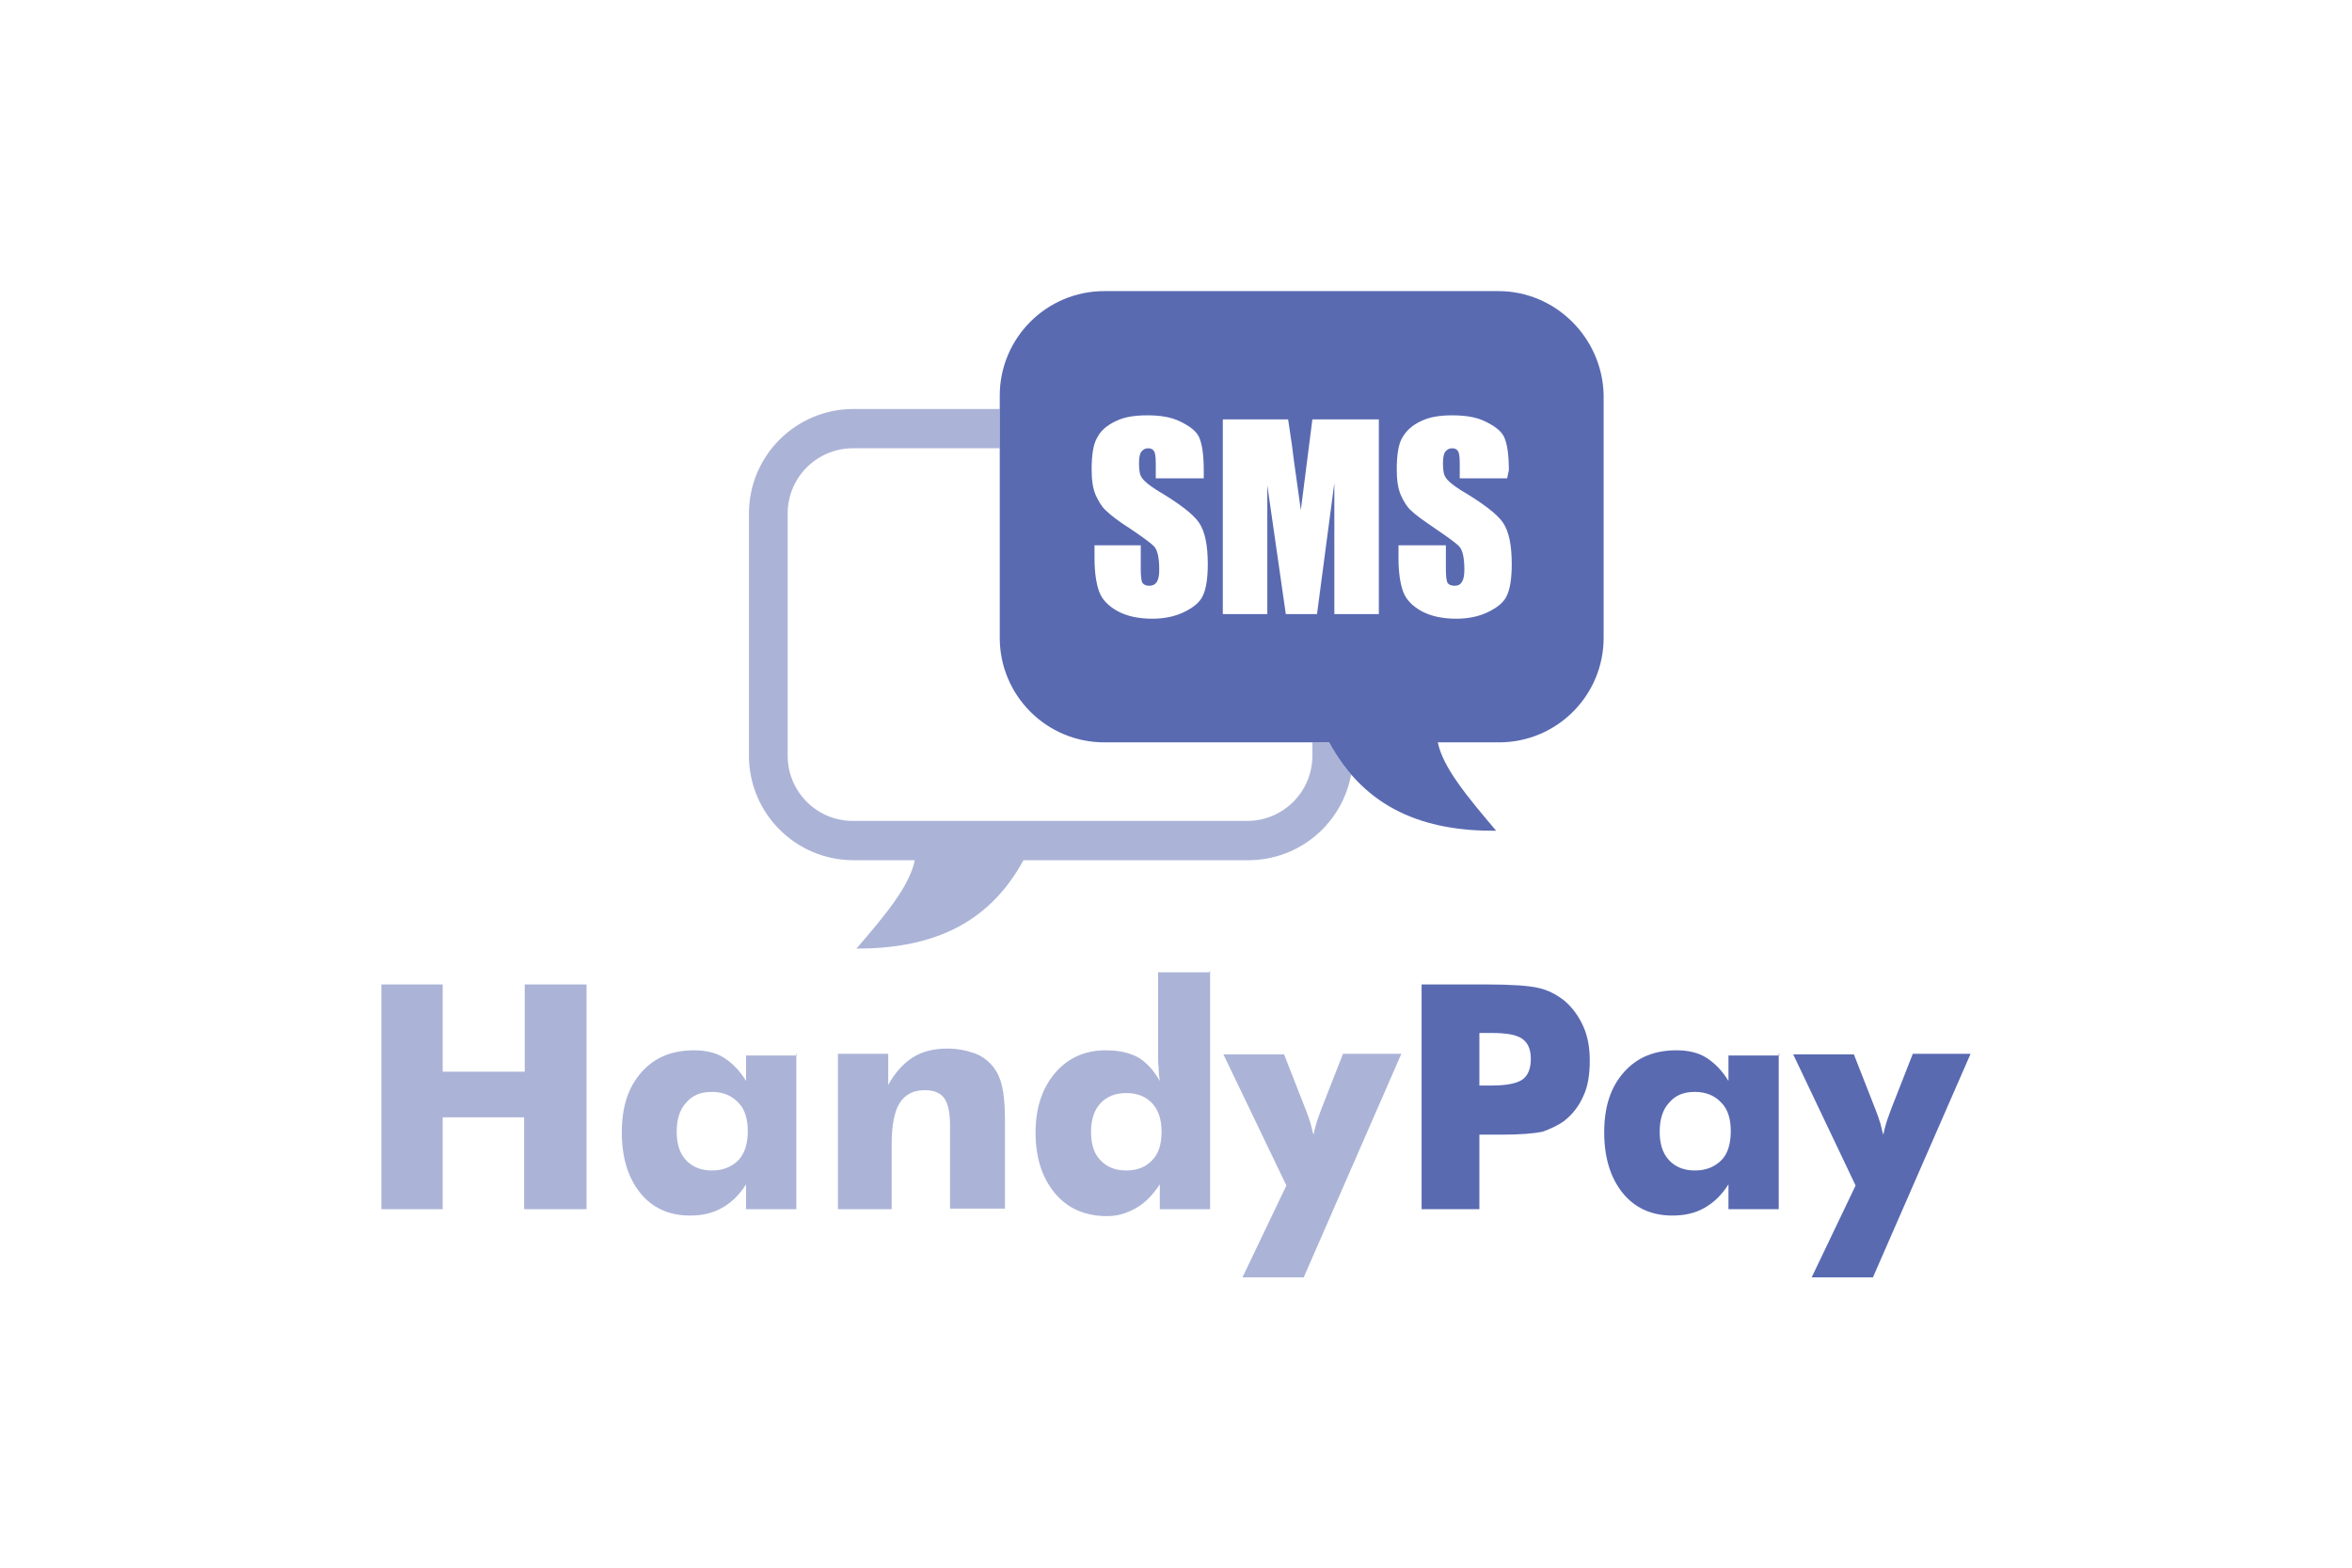 <svg width="270" height="180" viewBox="0 0 270 180" fill="none" xmlns="http://www.w3.org/2000/svg">
<rect width="270" height="180" transform="translate(0 -0)" fill="white"/>
<path d="M114.767 46.958H97.983C91.349 46.958 85.976 52.332 85.976 58.966V86.762C85.976 93.396 91.349 98.769 97.983 98.769H105.015C104.418 101.755 101.565 105.138 98.315 108.919C106.474 108.919 113.307 106.464 117.487 98.769H143.293C149.188 98.769 154.088 94.526 155.106 88.925C154.182 87.855 153.337 86.631 152.58 85.236H150.656V86.762C150.656 90.941 147.273 94.258 143.16 94.258H97.917C93.737 94.258 90.42 90.875 90.42 86.762V58.966C90.42 54.786 93.804 51.469 97.917 51.469H114.767V46.958Z" fill="#596AB1" fill-opacity="0.5"/>
<path fill-rule="evenodd" clip-rule="evenodd" d="M126.774 33.425H172.017C178.585 33.425 183.958 38.799 184.091 45.366V73.229C184.091 79.863 178.718 85.236 172.084 85.236H165.052C165.649 88.155 168.501 91.538 171.752 95.386C163.592 95.452 156.759 92.931 152.58 85.236H126.774C120.14 85.236 114.767 79.863 114.767 73.229V45.433C114.767 38.799 120.14 33.425 126.774 33.425ZM132.678 54.919V53.261C132.678 52.465 132.612 52 132.479 51.801C132.347 51.602 132.148 51.469 131.816 51.469C131.484 51.469 131.219 51.602 131.02 51.868C130.821 52.133 130.755 52.597 130.755 53.194C130.755 53.924 130.821 54.521 131.086 54.853C131.285 55.184 131.816 55.649 132.745 56.246C135.332 57.772 136.99 59.032 137.654 60.027C138.317 61.022 138.649 62.548 138.649 64.804C138.649 66.396 138.45 67.59 138.118 68.32C137.787 69.116 137.057 69.713 135.995 70.243C134.934 70.774 133.673 71.04 132.28 71.04C130.755 71.04 129.428 70.774 128.3 70.177C127.239 69.58 126.509 68.85 126.177 67.922C125.845 66.993 125.646 65.732 125.646 64.074V62.614H130.954V65.334C130.954 66.13 131.02 66.728 131.153 66.927C131.285 67.126 131.551 67.258 131.949 67.258C132.28 67.258 132.612 67.126 132.811 66.794C133.01 66.462 133.076 65.998 133.076 65.401C133.076 64.074 132.877 63.212 132.546 62.813C132.214 62.415 131.285 61.752 129.826 60.757C128.366 59.828 127.438 59.099 126.973 58.634C126.509 58.236 126.111 57.573 125.779 56.843C125.447 56.047 125.315 55.118 125.315 53.924C125.315 52.199 125.514 50.939 125.978 50.209C126.376 49.413 127.106 48.816 128.101 48.352C129.03 47.887 130.224 47.688 131.683 47.688C133.209 47.688 134.47 47.887 135.531 48.418C136.592 48.949 137.322 49.479 137.654 50.209C137.986 50.939 138.185 52.199 138.185 53.99V54.919H132.678ZM158.285 48.153V70.509H153.177V55.45L151.187 70.509H147.605L145.482 55.715V70.509H140.374V48.153H147.87C147.93 48.572 147.996 49.004 148.064 49.452C148.223 50.489 148.394 51.611 148.533 52.863L149.33 58.568L150.656 48.153H158.285ZM167.573 54.919H173.013L173.212 53.99C173.212 52.199 173.013 50.939 172.681 50.209C172.349 49.479 171.619 48.949 170.558 48.418C169.497 47.887 168.236 47.688 166.71 47.688C165.251 47.688 164.057 47.887 163.128 48.352C162.133 48.816 161.47 49.413 161.005 50.209C160.541 50.939 160.342 52.199 160.342 53.924C160.342 55.118 160.474 56.047 160.806 56.843C161.138 57.573 161.536 58.236 162 58.634C162.465 59.099 163.393 59.762 164.853 60.757C166.312 61.752 167.241 62.415 167.573 62.813C167.904 63.212 168.103 64.074 168.103 65.401C168.103 65.998 168.037 66.462 167.838 66.794C167.639 67.126 167.374 67.258 166.976 67.258C166.578 67.258 166.312 67.126 166.18 66.927C166.047 66.728 165.981 66.13 165.981 65.334V62.614H160.541V64.074C160.541 65.732 160.74 66.993 161.072 67.922C161.403 68.85 162.133 69.58 163.194 70.177C164.322 70.774 165.649 71.04 167.175 71.04C168.568 71.04 169.828 70.774 170.89 70.243C171.951 69.713 172.681 69.116 173.013 68.32C173.344 67.59 173.543 66.396 173.543 64.804C173.543 62.548 173.212 61.022 172.548 60.027C171.885 59.032 170.226 57.772 167.639 56.246C166.71 55.649 166.18 55.184 165.981 54.853C165.715 54.521 165.649 53.924 165.649 53.194C165.649 52.597 165.715 52.133 165.914 51.868C166.113 51.602 166.379 51.469 166.71 51.469C167.042 51.469 167.241 51.602 167.374 51.801C167.506 52 167.573 52.465 167.573 53.261V54.919Z" fill="#596AB1"/>
<path d="M43.784 138.838V113.032H50.816V123.049H60.236V113.032H67.334V138.838H60.17V128.29H50.816V138.838H43.784Z" fill="#596AB1" fill-opacity="0.5"/>
<path d="M91.415 120.993V138.838H85.644V135.985C84.848 137.246 83.919 138.108 82.858 138.705C81.796 139.302 80.602 139.568 79.209 139.568C76.821 139.568 74.897 138.705 73.504 136.981C72.111 135.256 71.381 132.934 71.381 130.015C71.381 127.096 72.111 124.84 73.636 123.116C75.162 121.391 77.153 120.595 79.673 120.595C81 120.595 82.194 120.86 83.123 121.457C84.052 122.054 84.914 122.917 85.644 124.111V121.192H91.482V120.993H91.415ZM85.843 129.882C85.843 128.489 85.511 127.361 84.781 126.632C84.052 125.836 83.057 125.371 81.73 125.371C80.403 125.371 79.474 125.769 78.745 126.632C78.015 127.428 77.683 128.555 77.683 129.949C77.683 131.342 78.015 132.403 78.745 133.199C79.474 133.995 80.469 134.393 81.73 134.393C82.99 134.393 83.985 133.995 84.781 133.199C85.511 132.403 85.843 131.275 85.843 129.882Z" fill="#596AB1" fill-opacity="0.5"/>
<path d="M96.192 138.838V120.993H101.963V124.575C102.759 123.116 103.754 122.054 104.816 121.391C105.877 120.727 107.204 120.396 108.73 120.396C109.858 120.396 110.919 120.595 111.848 120.926C112.777 121.258 113.506 121.855 114.037 122.519C114.501 123.116 114.833 123.845 115.032 124.708C115.231 125.57 115.364 126.831 115.364 128.555V138.772H109.062V129.219C109.062 127.826 108.863 126.764 108.398 126.101C107.934 125.437 107.138 125.172 106.143 125.172C104.816 125.172 103.887 125.703 103.29 126.632C102.693 127.56 102.361 129.152 102.361 131.342V138.838H96.192Z" fill="#596AB1" fill-opacity="0.5"/>
<path d="M138.914 111.506V138.838H133.143V135.985C132.347 137.18 131.484 138.108 130.423 138.705C129.361 139.302 128.3 139.634 127.106 139.634C124.585 139.634 122.595 138.772 121.135 137.047C119.676 135.322 118.88 133 118.88 130.081C118.88 127.229 119.609 124.973 121.135 123.182C122.595 121.457 124.585 120.595 126.907 120.595C128.433 120.595 129.627 120.86 130.622 121.391C131.551 121.922 132.413 122.85 133.143 124.111C133.076 123.713 133.01 123.182 133.01 122.651C132.944 122.121 132.944 121.59 132.944 120.926V111.639H138.848V111.506H138.914ZM133.342 129.949C133.342 128.555 133.01 127.494 132.28 126.698C131.551 125.902 130.555 125.504 129.295 125.504C128.035 125.504 127.039 125.902 126.31 126.698C125.58 127.494 125.248 128.622 125.248 129.949C125.248 131.342 125.58 132.469 126.31 133.199C127.039 133.995 128.035 134.393 129.295 134.393C130.555 134.393 131.551 133.995 132.28 133.199C133.01 132.469 133.342 131.342 133.342 129.949Z" fill="#596AB1" fill-opacity="0.5"/>
<path d="M142.629 146.666L147.671 136.118L140.44 121.059H147.406L149.926 127.494C150.125 128.025 150.324 128.556 150.457 129.02C150.59 129.484 150.656 129.949 150.789 130.28C150.855 129.882 150.988 129.418 151.121 128.954C151.253 128.489 151.452 128.025 151.651 127.428L154.172 120.993H160.872L149.661 146.666H142.629Z" fill="#596AB1" fill-opacity="0.5"/>
<path d="M169.828 138.838H163.194V113.032H170.558C173.411 113.032 175.467 113.165 176.595 113.43C177.789 113.695 178.718 114.226 179.58 114.89C180.509 115.686 181.239 116.681 181.769 117.875C182.3 119.069 182.499 120.396 182.499 121.789C182.499 123.315 182.3 124.708 181.769 125.836C181.239 127.03 180.509 127.958 179.58 128.688C178.85 129.219 177.988 129.617 177.059 129.949C176.064 130.148 174.538 130.28 172.349 130.28H169.828V138.838ZM169.828 124.641H171.155C172.814 124.641 174.008 124.442 174.737 123.978C175.401 123.514 175.732 122.718 175.732 121.59C175.732 120.462 175.401 119.732 174.737 119.268C174.074 118.804 172.946 118.605 171.221 118.605H169.828V124.641Z" fill="#596AB1"/>
<path d="M204.192 120.993V138.838H198.42V135.985C197.624 137.246 196.696 138.108 195.634 138.705C194.573 139.302 193.379 139.568 191.985 139.568C189.597 139.568 187.673 138.705 186.28 136.98C184.887 135.256 184.157 132.934 184.157 130.015C184.157 127.096 184.887 124.84 186.413 123.116C187.939 121.391 189.929 120.595 192.45 120.595C193.777 120.595 194.971 120.86 195.899 121.457C196.828 122.054 197.691 122.917 198.42 124.111V121.192H204.258V120.993H204.192ZM198.686 129.882C198.686 128.489 198.354 127.361 197.624 126.632C196.895 125.835 195.899 125.371 194.573 125.371C193.246 125.371 192.317 125.769 191.587 126.632C190.858 127.428 190.526 128.555 190.526 129.948C190.526 131.342 190.858 132.403 191.587 133.199C192.317 133.995 193.312 134.393 194.573 134.393C195.833 134.393 196.828 133.995 197.624 133.199C198.354 132.469 198.686 131.275 198.686 129.882Z" fill="#596AB1"/>
<path d="M207.973 146.666L213.015 136.118L205.85 121.059H212.816L215.337 127.494C215.536 128.025 215.735 128.555 215.868 129.02C216 129.484 216.067 129.949 216.199 130.28C216.266 129.882 216.398 129.418 216.531 128.953C216.664 128.489 216.863 128.025 217.062 127.428L219.583 120.993H226.216L215.005 146.666H207.973Z" fill="#596AB1"/>
</svg>

